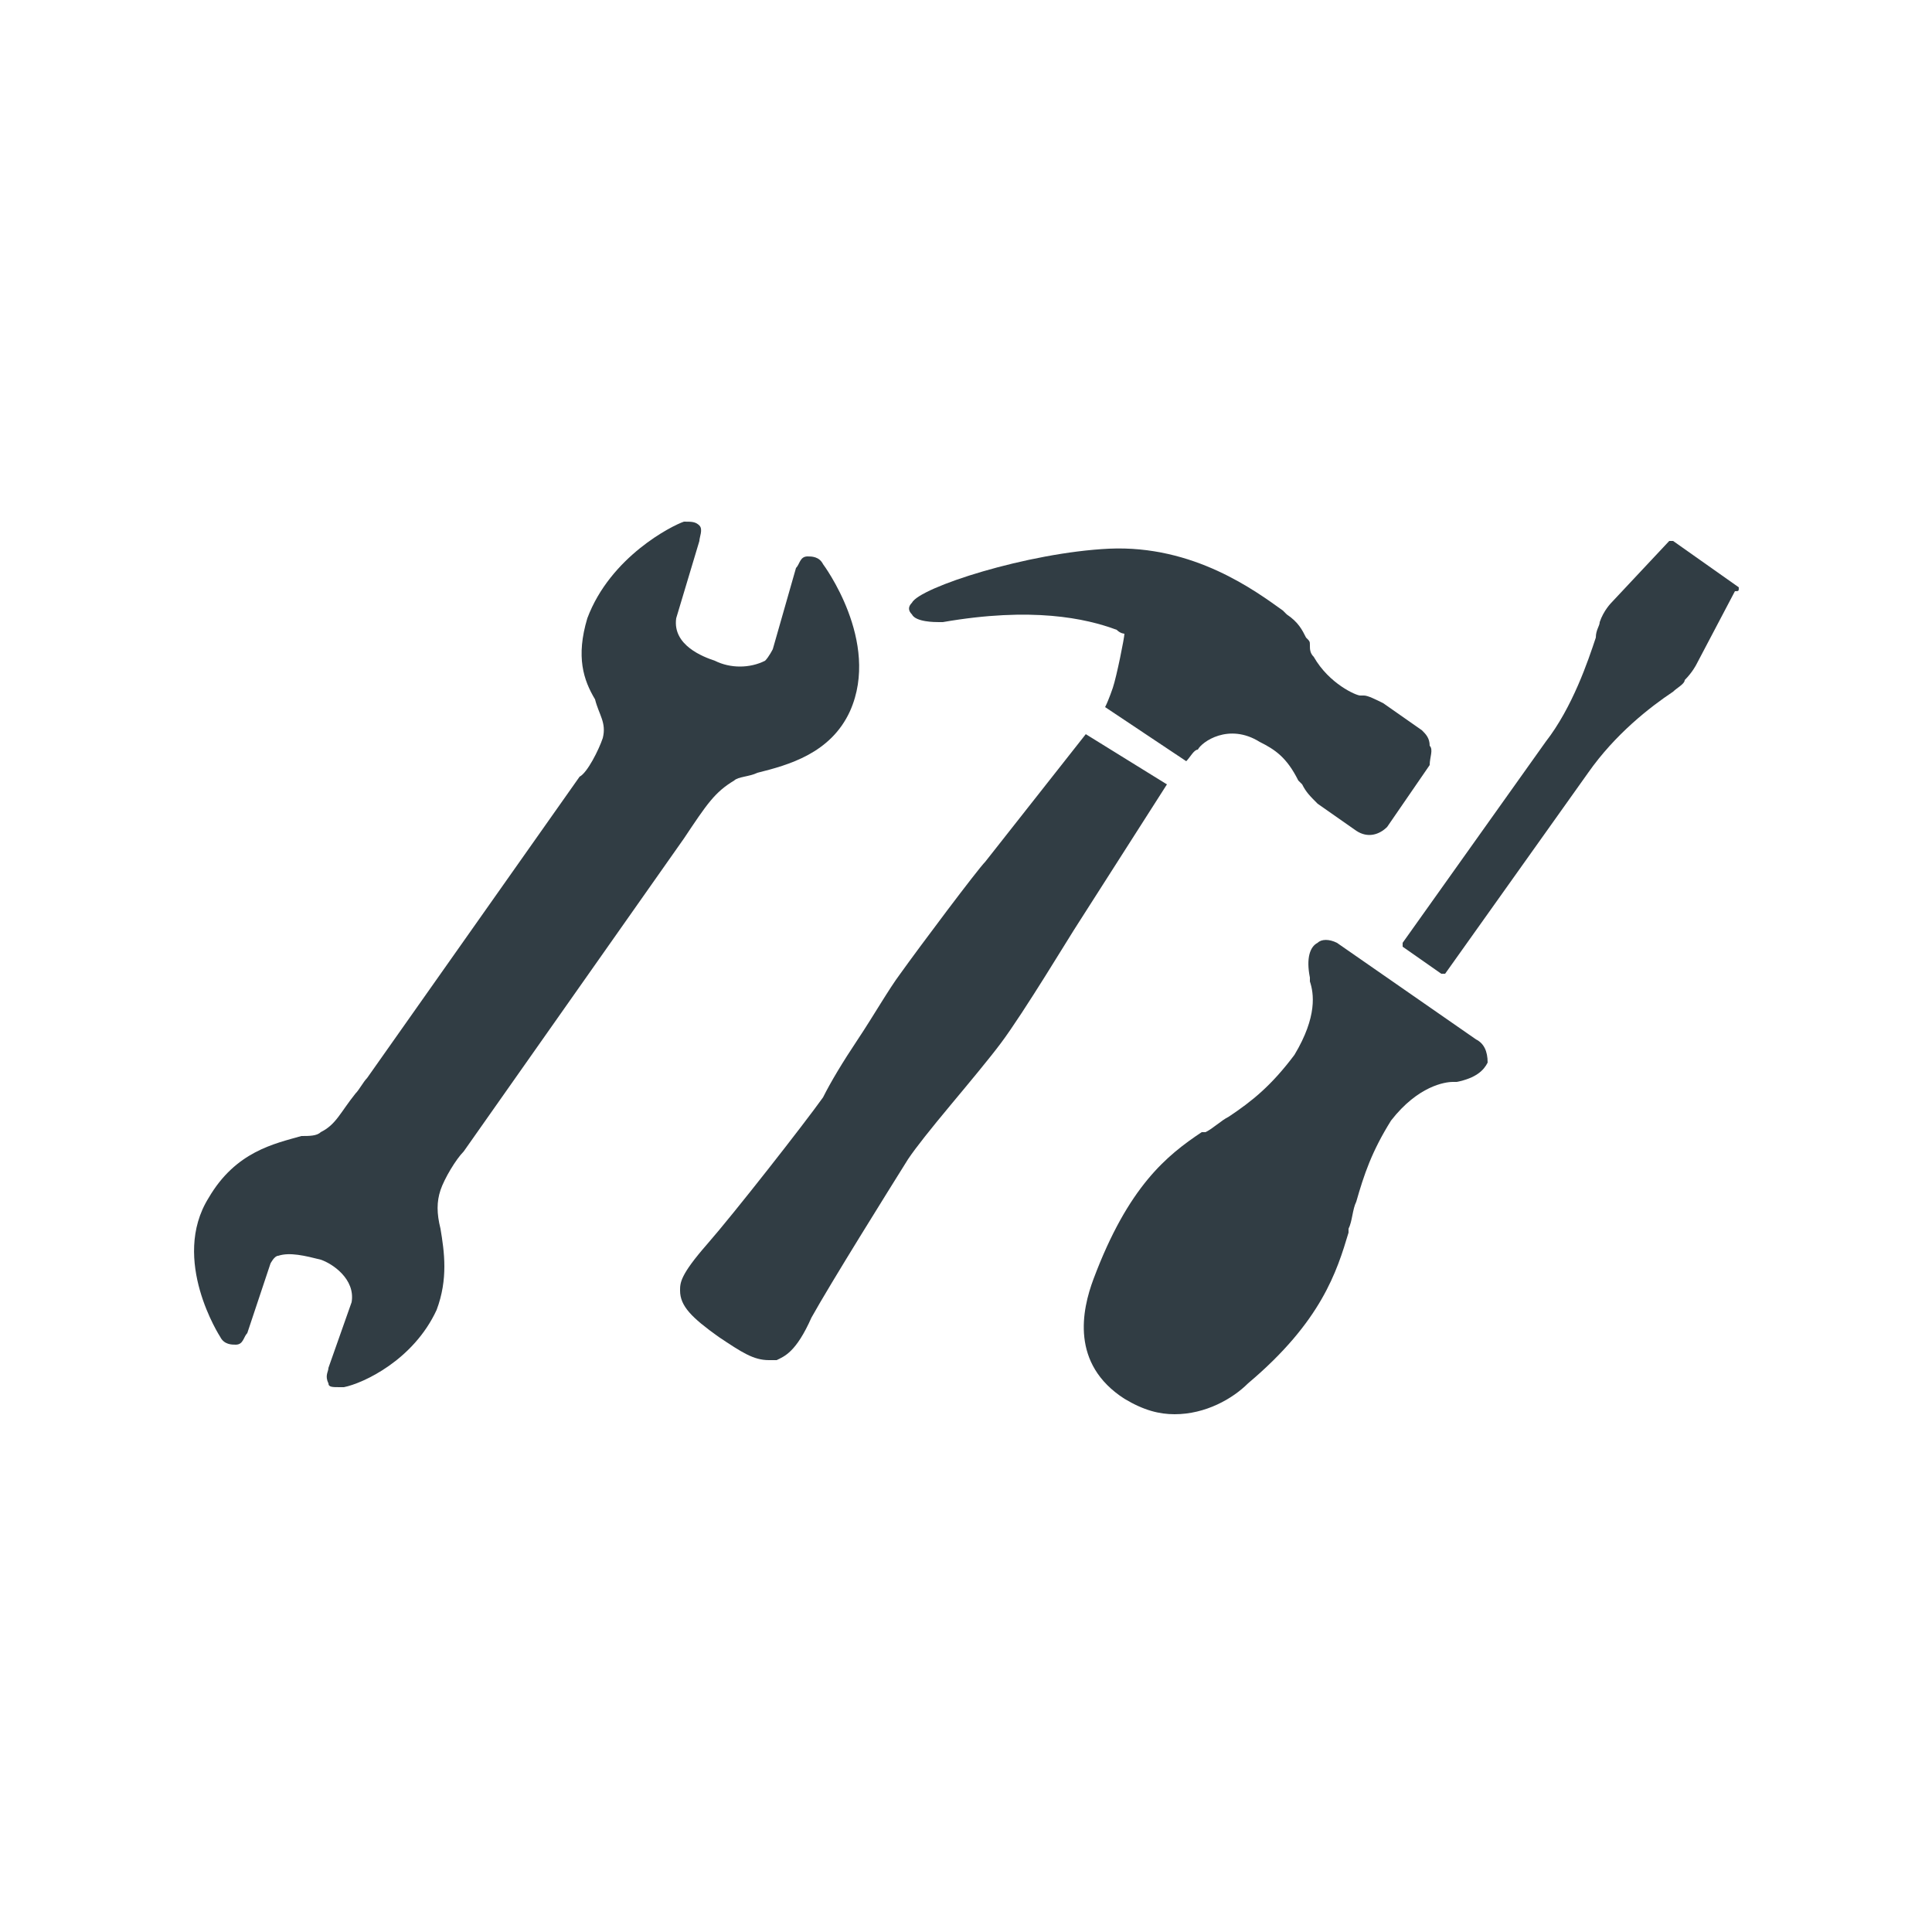 <?xml version="1.0" encoding="UTF-8"?> <svg xmlns="http://www.w3.org/2000/svg" xmlns:xlink="http://www.w3.org/1999/xlink" version="1.1" id="Ebene_1" x="0px" y="0px" viewBox="0 0 50 50" style="enable-background:new 0 0 50 50;" xml:space="preserve"> <style type="text/css"> .st0{clip-path:url(#SVGID_2_);fill:#313D44;} </style> <g> <defs> <rect id="SVGID_1_" width="50" height="50"></rect> </defs> <clipPath id="SVGID_2_"> <use xlink:href="#SVGID_1_" style="overflow:visible;"></use> </clipPath> <path class="st0" d="M25.5,22.3c-0.2,0.2-1.7,2.2-2.2,2.9c-0.3,0.4-0.7,1.1-1.1,1.7c-0.4,0.6-0.7,1.1-0.9,1.5c-0.5,0.7-2.3,3-3,3.8 c-0.7,0.8-0.7,1-0.7,1.2c0,0.4,0.3,0.7,1,1.2c0.6,0.4,0.9,0.6,1.3,0.6c0.1,0,0.2,0,0.2,0c0.2-0.1,0.5-0.2,0.9-1.1 c0.5-0.9,2-3.3,2.5-4.1c0.2-0.3,0.6-0.8,1.1-1.4c0.5-0.6,1-1.2,1.3-1.6c0.6-0.8,1.8-2.8,2-3.1l2.3-3.6L28.1,19L25.5,22.3z M37,19.3 c0-0.2-0.1-0.3-0.2-0.4l-1-0.7c-0.2-0.1-0.4-0.2-0.5-0.2c0,0-0.1,0-0.1,0c-0.1,0-0.8-0.3-1.2-1c-0.1-0.1-0.1-0.2-0.1-0.3 c0-0.1,0-0.1-0.1-0.2c-0.1-0.2-0.2-0.4-0.5-0.6l-0.1-0.1c-0.7-0.5-2.3-1.7-4.5-1.6c-2.1,0.1-4.9,1-5.1,1.4c-0.1,0.1-0.1,0.2,0,0.3 c0.1,0.2,0.6,0.2,0.7,0.2c0,0,0.1,0,0.1,0c2.3-0.4,3.7-0.1,4.5,0.2c0.1,0.1,0.2,0.1,0.2,0.1c0,0.1-0.2,1.1-0.3,1.4 c0,0-0.1,0.3-0.2,0.5l2.1,1.4c0.1-0.1,0.2-0.3,0.3-0.3c0.1-0.2,0.8-0.7,1.6-0.2l0,0c0.4,0.2,0.7,0.4,1,1l0.1,0.1 c0.1,0.2,0.2,0.3,0.4,0.5l1,0.7c0.3,0.2,0.6,0.1,0.8-0.1l1.1-1.6C37,19.6,37.1,19.4,37,19.3"></path> <path class="st0" d="M21.3,14.6c-0.1-0.2-0.3-0.2-0.4-0.2c-0.2,0-0.2,0.2-0.3,0.3L20,16.8c0,0-0.1,0.2-0.2,0.3 c-0.4,0.2-0.9,0.2-1.3,0c-0.3-0.1-1.1-0.4-1-1.1l0.6-2c0-0.1,0.1-0.3,0-0.4c-0.1-0.1-0.2-0.1-0.4-0.1c-0.3,0.1-1.9,0.9-2.5,2.5 c-0.3,1-0.1,1.6,0.2,2.1c0.1,0.4,0.3,0.6,0.2,1c-0.1,0.3-0.4,0.9-0.6,1l-5.5,7.8c-0.1,0.1-0.2,0.3-0.3,0.4c-0.4,0.5-0.5,0.8-0.9,1 c-0.1,0.1-0.3,0.1-0.5,0.1c-0.7,0.2-1.7,0.4-2.4,1.6c-1,1.6,0.3,3.6,0.3,3.6c0.1,0.2,0.3,0.2,0.4,0.2c0.2,0,0.2-0.2,0.3-0.3L7,32.7 c0,0,0.1-0.2,0.2-0.2c0.3-0.1,0.7,0,1.1,0.1c0.3,0.1,0.9,0.5,0.8,1.1l-0.6,1.7c0,0.1-0.1,0.2,0,0.4c0,0.1,0.1,0.1,0.3,0.1 c0,0,0.1,0,0.1,0c0.5-0.1,1.8-0.7,2.4-2c0.3-0.8,0.2-1.5,0.1-2.1c-0.1-0.4-0.1-0.7,0-1s0.4-0.8,0.6-1l5.7-8.1 c0.6-0.9,0.8-1.2,1.3-1.5c0.1-0.1,0.4-0.1,0.6-0.2c0.8-0.2,1.9-0.5,2.4-1.6C22.8,16.6,21.3,14.6,21.3,14.6"></path> <path class="st0" d="M38.2,26.9l-3.6-2.5c-0.2-0.1-0.4-0.1-0.5,0c-0.2,0.1-0.3,0.4-0.2,0.9l0,0.1c0.1,0.3,0.2,0.9-0.4,1.9 c-0.6,0.8-1.1,1.2-1.7,1.6c-0.2,0.1-0.4,0.3-0.6,0.4l-0.1,0c-0.9,0.6-1.9,1.4-2.8,3.8c-0.3,0.8-0.6,2.2,0.8,3.1 c0.5,0.3,0.9,0.4,1.3,0.4c0.8,0,1.5-0.4,1.9-0.8c1.9-1.6,2.3-2.9,2.6-3.9l0-0.1c0.1-0.2,0.1-0.5,0.2-0.7c0.2-0.7,0.4-1.3,0.9-2.1 c0.7-0.9,1.4-1,1.6-1l0.1,0c0.5-0.1,0.7-0.3,0.8-0.5C38.5,27.2,38.4,27,38.2,26.9 M45,15.2l-1.7-1.2c0,0-0.1,0-0.1,0l-1.5,1.6 c0,0-0.2,0.2-0.3,0.5c0,0.1-0.1,0.2-0.1,0.4c-0.2,0.6-0.6,1.8-1.3,2.7l-3.7,5.2c0,0,0,0.1,0,0.1l1,0.7c0,0,0,0,0,0c0,0,0,0,0,0 c0,0,0,0,0.1,0l3.7-5.2c0.7-1,1.6-1.7,2.2-2.1c0.1-0.1,0.3-0.2,0.3-0.3c0.2-0.2,0.3-0.4,0.3-0.4l1-1.9C45,15.3,45,15.3,45,15.2"></path> </g> </svg> 